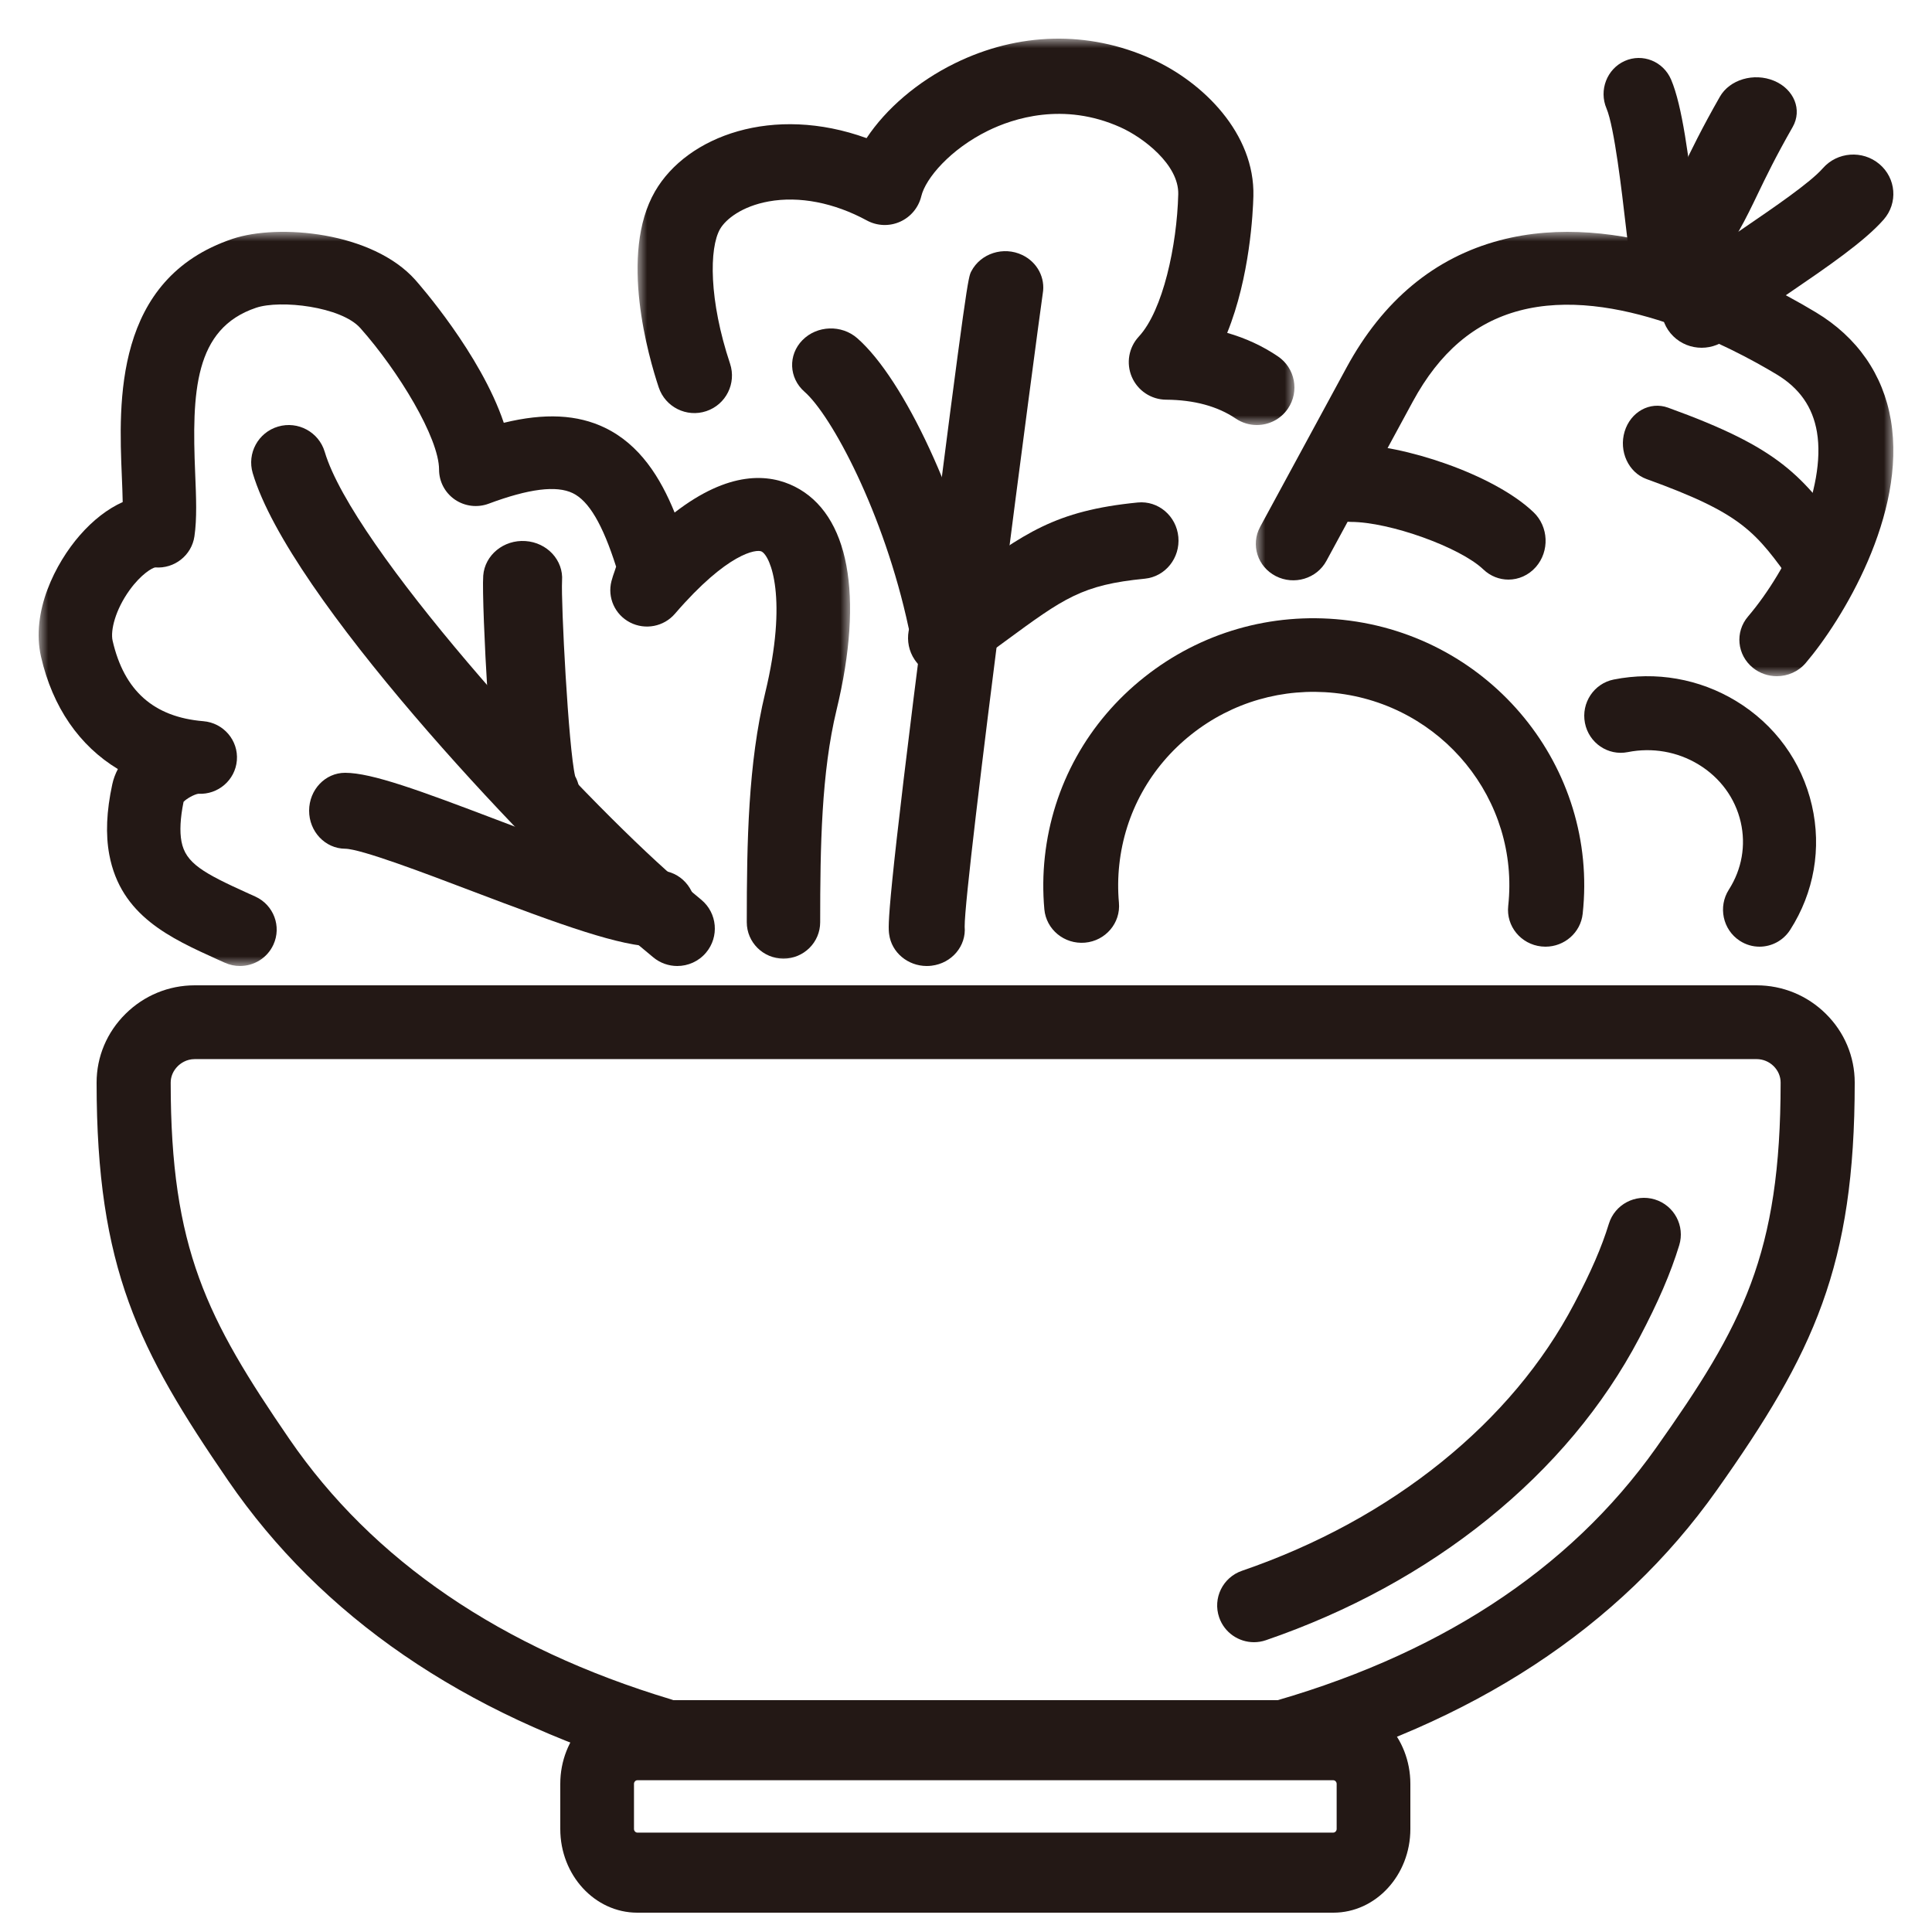<?xml version="1.0" encoding="UTF-8"?>
<svg width="100px" height="100px" viewBox="0 0 100 100" version="1.1" xmlns="http://www.w3.org/2000/svg" xmlns:xlink="http://www.w3.org/1999/xlink">
    <title>식이섬유</title>
    <defs>
        <polygon id="path-1" points="0 0 42 0 42 38 0 38"></polygon>
        <polygon id="path-3" points="0 0 34 0 34 20 0 20"></polygon>
        <polygon id="path-5" points="0 0 33 0 33 23 0 23"></polygon>
    </defs>
    <g id="식이섬유" stroke="none" stroke-width="1" fill="none" fill-rule="evenodd">
        <g id="Group-42" transform="translate(2, 2)">
            <path d="M63.762,90 C62.919,90 62.147,89.442 61.913,88.594 C61.634,87.576 62.236,86.526 63.258,86.248 C72.328,83.779 79.214,79.3 83.723,72.935 C88.202,66.612 90.165,62.913 90.165,54.034 C90.165,53.716 90.036,53.414 89.803,53.183 C89.565,52.948 89.251,52.819 88.919,52.819 L8.081,52.819 C7.637,52.819 7.338,53.049 7.2,53.186 C6.964,53.42 6.835,53.72 6.835,54.034 C6.835,62.628 8.706,66.254 12.975,72.48 C17.293,78.776 23.94,83.31 32.731,85.958 C33.745,86.263 34.318,87.329 34.011,88.338 C33.705,89.347 32.635,89.917 31.621,89.613 C21.971,86.707 14.632,81.667 9.808,74.634 C5.18,67.885 3,63.653 3,54.034 C3,52.697 3.531,51.434 4.494,50.48 C5.456,49.526 6.73,49 8.081,49 L88.919,49 C90.27,49 91.542,49.523 92.503,50.472 C93.469,51.425 94,52.69 94,54.034 C94,63.521 91.894,68.025 86.857,75.136 C81.82,82.245 74.221,87.223 64.269,89.932 C64.1,89.978 63.929,90 63.762,90" id="Fill-1" fill="#231815"></path>
            <path d="M30.986,90.145 C30.896,90.145 30.815,90.233 30.815,90.33 L30.815,92.67 C30.815,92.767 30.896,92.855 30.986,92.855 L67.014,92.855 C67.104,92.855 67.185,92.767 67.185,92.67 L67.185,90.33 C67.185,90.233 67.104,90.145 67.014,90.145 L30.986,90.145 Z M67.014,97 L30.986,97 C28.788,97 27,95.058 27,92.67 L27,90.33 C27,87.943 28.788,86 30.986,86 L67.014,86 C69.212,86 71,87.943 71,90.33 L71,92.67 C71,95.058 69.212,97 67.014,97 L67.014,97 Z" id="Fill-3" fill="#231815"></path>
            <path d="M62.905,83 C62.114,83 61.375,82.505 61.104,81.717 C60.762,80.725 61.291,79.644 62.286,79.303 C64.213,78.642 66.071,77.826 67.808,76.877 C69.523,75.941 71.135,74.867 72.6,73.685 C75.552,71.304 77.865,68.548 79.474,65.492 C80.348,63.835 80.903,62.555 81.274,61.344 C81.582,60.341 82.647,59.777 83.652,60.083 C84.658,60.391 85.224,61.453 84.916,62.456 C84.472,63.903 83.834,65.385 82.845,67.261 C80.993,70.776 78.352,73.932 74.995,76.639 C73.353,77.964 71.55,79.166 69.637,80.21 C67.711,81.262 65.654,82.166 63.524,82.896 C63.319,82.967 63.11,83 62.905,83" id="Fill-5" fill="#231815"></path>
            <g id="Group-9" transform="translate(0, 10)">
                <mask id="mask-2" fill="white">
                    <use xlink:href="#path-1"></use>
                </mask>
                <g id="Clip-8"></g>
                <path d="M10.421,38 C10.156,38 9.888,37.945 9.632,37.828 L9.289,37.674 C6.812,36.555 4.251,35.399 3.658,32.244 C3.46,31.188 3.51,29.994 3.812,28.594 C3.871,28.32 3.97,28.056 4.101,27.806 C2.113,26.603 0.725,24.612 0.125,21.999 C-0.411,19.666 0.87,17.153 2.129,15.709 C2.82,14.917 3.576,14.335 4.351,13.987 C4.344,13.575 4.325,13.12 4.306,12.653 C4.147,8.829 3.882,2.428 10.037,0.363 C12.413,-0.434 17.28,-0.002 19.499,2.491 C19.665,2.678 22.875,6.316 24.076,9.884 C26.196,9.367 27.889,9.455 29.309,10.14 C31.119,11.014 32.182,12.719 32.918,14.53 C35.737,12.35 37.801,12.513 39.141,13.189 C41.945,14.604 42.732,18.817 41.299,24.748 C40.517,27.986 40.452,31.793 40.452,35.735 C40.452,36.775 39.602,37.618 38.553,37.618 C37.504,37.618 36.653,36.775 36.653,35.735 C36.653,31.559 36.726,27.509 37.605,23.871 C38.793,18.952 37.884,16.78 37.418,16.545 C37.166,16.418 35.668,16.594 32.933,19.77 C32.359,20.436 31.397,20.622 30.613,20.219 C29.828,19.815 29.429,18.928 29.649,18.079 C29.699,17.886 29.758,17.72 29.81,17.573 C29.838,17.494 29.874,17.39 29.89,17.331 C29.191,15.136 28.478,13.927 27.645,13.525 C26.798,13.116 25.375,13.295 23.294,14.071 C22.711,14.289 22.057,14.209 21.544,13.858 C21.032,13.506 20.726,12.927 20.726,12.31 C20.726,10.666 18.618,7.193 16.65,4.981 C15.658,3.867 12.516,3.506 11.255,3.93 C8.049,5.005 7.928,8.301 8.102,12.498 C8.154,13.755 8.199,14.84 8.063,15.764 C7.918,16.745 7.028,17.447 6.034,17.369 C5.889,17.387 5.309,17.709 4.705,18.547 C3.97,19.567 3.708,20.635 3.829,21.164 C4.424,23.755 5.96,25.117 8.525,25.329 C9.568,25.415 10.345,26.323 10.26,27.357 C10.177,28.376 9.288,29.141 8.265,29.085 C8.053,29.116 7.654,29.337 7.501,29.503 C7.331,30.34 7.294,31.029 7.393,31.554 C7.604,32.678 8.513,33.186 10.864,34.248 L11.213,34.405 C12.166,34.838 12.586,35.955 12.149,36.9 C11.83,37.592 11.141,38 10.421,38 L10.421,38 Z" id="Fill-7" fill="#231815" mask="url(#mask-2)"></path>
            </g>
            <path d="M33.055,48 C32.614,48 32.171,47.851 31.806,47.546 L31.533,47.318 C30.462,46.429 30.039,46.074 29.916,45.963 C25.158,41.695 12.979,28.88 11.081,22.49 C10.776,21.463 11.363,20.384 12.392,20.08 C13.421,19.776 14.503,20.362 14.808,21.388 C16.268,26.302 27.103,38.226 32.516,43.08 C32.655,43.203 33.648,44.03 34.022,44.34 L34.306,44.577 C35.128,45.265 35.235,46.488 34.545,47.308 C34.16,47.765 33.61,48 33.055,48" id="Fill-10" fill="#231815"></path>
            <path d="M25.954,41 C25.503,41 25.049,40.86 24.67,40.572 C23.916,39.997 23.596,39.535 23.231,33.812 C23.086,31.523 22.96,28.488 23.012,27.793 C23.093,26.73 24.071,25.928 25.197,26.005 C26.322,26.081 27.17,27.001 27.092,28.062 C27.031,29.152 27.421,36.703 27.769,38.177 C28.133,38.838 28.073,39.666 27.546,40.282 C27.142,40.755 26.551,41 25.954,41" id="Fill-12" fill="#231815"></path>
            <path d="M31.96,47 C30.142,47 27.092,45.894 22.426,44.121 C20.001,43.199 16.679,41.937 15.862,41.93 C14.832,41.922 13.996,41.04 14,39.957 C14.004,38.875 14.833,38 15.862,38 C17.246,38 19.741,38.921 23.698,40.425 C26.387,41.447 30.888,43.157 31.989,43.069 C33.019,42.989 33.916,43.798 33.995,44.88 C34.073,45.962 33.301,46.906 32.272,46.988 C32.172,46.996 32.068,47 31.96,47" id="Fill-14" fill="#231815"></path>
            <g id="Group-18" transform="translate(31, 0)">
                <mask id="mask-4" fill="white">
                    <use xlink:href="#path-3"></use>
                </mask>
                <g id="Clip-17"></g>
                <path d="M32.053,20 C31.678,20 31.299,19.892 30.964,19.666 C30.02,19.027 28.807,18.698 27.357,18.688 C26.586,18.683 25.891,18.222 25.585,17.515 C25.279,16.807 25.42,15.986 25.945,15.421 C27.196,14.075 27.919,10.696 27.986,8.055 C28.025,6.524 26.171,5.115 24.992,4.587 C22.043,3.263 19.433,4.131 18.139,4.766 C16.196,5.72 14.91,7.224 14.686,8.156 C14.544,8.744 14.137,9.232 13.585,9.478 C13.033,9.724 12.398,9.699 11.866,9.41 C10.171,8.49 8.369,8.14 6.793,8.425 C5.396,8.677 4.562,9.351 4.272,9.852 C3.701,10.839 3.694,13.55 4.787,16.822 C5.126,17.841 4.576,18.942 3.557,19.281 C2.539,19.621 1.436,19.071 1.096,18.053 C0.576,16.494 -0.976,11.154 0.905,7.904 C2.57,5.028 7.029,3.403 11.853,5.15 C12.858,3.633 14.488,2.226 16.424,1.276 C19.716,-0.34 23.324,-0.424 26.585,1.039 C29.278,2.247 31.958,4.916 31.875,8.155 C31.854,8.986 31.695,12.331 30.519,15.229 C31.476,15.504 32.354,15.91 33.145,16.446 C34.035,17.048 34.268,18.257 33.665,19.146 C33.289,19.701 32.677,20 32.053,20" id="Fill-16" fill="#231815" mask="url(#mask-4)"></path>
            </g>
            <path d="M47.922,45.886 C47.924,45.904 47.927,45.922 47.928,45.94 C47.927,45.92 47.924,45.902 47.922,45.886 M45.969,48 C44.993,48 44.146,47.304 44.022,46.353 C43.964,45.913 43.868,45.176 45.973,28.718 C48.051,12.471 48.108,12.362 48.276,12.04 C48.762,11.111 49.943,10.735 50.913,11.199 C51.705,11.578 52.113,12.398 51.973,13.192 C51.697,15.089 47.908,43.749 47.931,45.962 C48.019,46.962 47.267,47.86 46.216,47.985 C46.133,47.995 46.051,48 45.969,48" id="Fill-19" fill="#231815"></path>
            <path d="M46.929,33 C46.319,33 45.719,32.703 45.344,32.149 C44.737,31.25 44.954,30.016 45.828,29.392 C46.56,28.869 47.2,28.399 47.776,27.976 C50.991,25.615 52.605,24.43 56.89,24.009 C57.95,23.905 58.89,24.704 58.991,25.792 C59.092,26.882 58.316,27.849 57.256,27.953 C54.002,28.272 53.078,28.951 50.016,31.2 C49.428,31.632 48.773,32.112 48.026,32.646 C47.691,32.885 47.308,33 46.929,33" id="Fill-21" fill="#231815"></path>
            <path d="M46.991,32 C46.056,32 45.22,31.381 45.027,30.484 C43.753,24.543 41.033,19.495 39.641,18.277 C38.829,17.566 38.782,16.37 39.536,15.604 C40.29,14.839 41.559,14.795 42.371,15.505 C44.812,17.642 47.706,23.892 48.96,29.734 C49.179,30.757 48.477,31.755 47.391,31.962 C47.257,31.988 47.123,32 46.991,32" id="Fill-23" fill="#231815"></path>
            <path d="M77.994,47 C77.926,47 77.856,46.996 77.786,46.989 C76.722,46.877 75.951,45.939 76.065,44.893 C76.663,39.404 72.633,34.458 67.081,33.868 C64.405,33.585 61.773,34.344 59.672,36.008 C57.553,37.686 56.225,40.08 55.935,42.75 C55.863,43.407 55.857,44.073 55.916,44.727 C56.01,45.774 55.223,46.699 54.157,46.792 C53.088,46.883 52.15,46.111 52.055,45.064 C51.974,44.163 51.982,43.248 52.081,42.344 C52.482,38.663 54.314,35.359 57.24,33.042 C60.148,30.739 63.791,29.687 67.498,30.081 C75.172,30.897 80.744,37.723 79.919,45.298 C79.813,46.275 78.972,47 77.994,47" id="Fill-25" fill="#231815"></path>
            <path d="M89.072,47 C88.719,47 88.363,46.9 88.046,46.692 C87.169,46.117 86.919,44.932 87.487,44.044 C88.158,42.994 88.376,41.755 88.1,40.553 C87.813,39.307 87.034,38.246 85.907,37.564 C84.815,36.903 83.518,36.678 82.255,36.929 C81.231,37.133 80.237,36.457 80.036,35.419 C79.835,34.382 80.502,33.376 81.527,33.172 C83.707,32.739 85.951,33.131 87.845,34.276 C89.863,35.496 91.261,37.417 91.783,39.685 C92.294,41.908 91.896,44.196 90.661,46.126 C90.299,46.692 89.691,47 89.072,47" id="Fill-27" fill="#231815"></path>
            <g id="Group-31" transform="translate(63, 10)">
                <mask id="mask-6" fill="white">
                    <use xlink:href="#path-5"></use>
                </mask>
                <g id="Clip-30"></g>
                <path d="M26.968,23 C26.532,23 26.094,22.858 25.732,22.567 C24.907,21.902 24.792,20.714 25.476,19.912 C27.572,17.451 29.535,13.269 29.045,10.362 C28.826,9.067 28.142,8.09 26.952,7.375 C24.585,5.952 18.55,2.78 13.65,4.077 C11.317,4.695 9.51,6.235 8.126,8.786 L3.655,17.03 C3.156,17.952 1.983,18.305 1.035,17.819 C0.088,17.333 -0.275,16.193 0.224,15.271 L4.695,7.027 C6.581,3.55 9.251,1.333 12.631,0.439 C18.768,-1.187 25.517,2.078 28.993,4.168 C31.131,5.454 32.473,7.385 32.872,9.752 C33.695,14.631 30.348,20.105 28.463,22.317 C28.079,22.767 27.526,23 26.968,23" id="Fill-29" fill="#231815" mask="url(#mask-6)"></path>
            </g>
            <path d="M84.173,13 C83.317,13 82.553,12.379 82.384,11.485 C82.321,11.147 82.255,10.588 82.144,9.628 C81.954,7.986 81.559,4.569 81.153,3.616 C80.75,2.67 81.172,1.569 82.095,1.156 C83.019,0.744 84.094,1.176 84.497,2.122 C85.071,3.471 85.412,6.121 85.767,9.189 C85.845,9.861 85.925,10.556 85.967,10.777 C86.158,11.79 85.511,12.77 84.521,12.966 C84.405,12.989 84.288,13 84.173,13" id="Fill-32" fill="#231815"></path>
            <path d="M84.094,14 C83.656,14 83.215,13.883 82.839,13.643 C81.963,13.082 81.74,12.04 82.327,11.251 C83.968,9.044 84.421,8.102 85.106,6.676 C85.537,5.78 86.073,4.665 87.021,3.005 C87.528,2.117 88.782,1.748 89.823,2.181 C90.863,2.615 91.295,3.686 90.788,4.574 C89.899,6.131 89.413,7.142 88.983,8.035 C88.346,9.36 87.828,10.438 86.42,12.409 C86.337,12.652 86.192,12.883 85.983,13.086 L85.67,13.391 C85.258,13.792 84.679,14 84.094,14" id="Fill-34" fill="#231815"></path>
            <path d="M86.076,16 C85.543,16 85.01,15.8 84.604,15.399 C83.796,14.601 83.799,13.311 84.612,12.518 C85.392,11.757 86.725,10.848 88.268,9.795 C89.796,8.752 91.698,7.454 92.347,6.712 C93.093,5.857 94.404,5.758 95.275,6.491 C96.145,7.223 96.247,8.509 95.5,9.363 C94.505,10.502 92.54,11.843 90.639,13.141 C89.372,14.005 88.062,14.898 87.541,15.407 C87.136,15.802 86.606,16 86.076,16" id="Fill-36" fill="#231815"></path>
            <path d="M92.225,29 C91.696,29 91.174,28.743 90.823,28.252 C88.874,25.521 88.218,24.601 83.22,22.794 C82.289,22.458 81.782,21.357 82.09,20.337 C82.397,19.316 83.402,18.762 84.334,19.099 C90.123,21.192 91.298,22.597 93.623,25.855 C94.227,26.702 94.09,27.925 93.318,28.587 C92.993,28.865 92.607,29 92.225,29" id="Fill-38" fill="#231815"></path>
            <path d="M76.076,28 C75.612,28 75.147,27.826 74.778,27.474 C73.575,26.324 69.923,25.014 67.923,25.014 C66.861,25.014 66,24.116 66,23.007 C66,21.899 66.861,21 67.923,21 C70.593,21 75.303,22.534 77.375,24.512 C78.159,25.26 78.213,26.53 77.496,27.348 C77.116,27.78 76.597,28 76.076,28" id="Fill-40" fill="#231815"></path>
        </g>
    </g>
</svg>